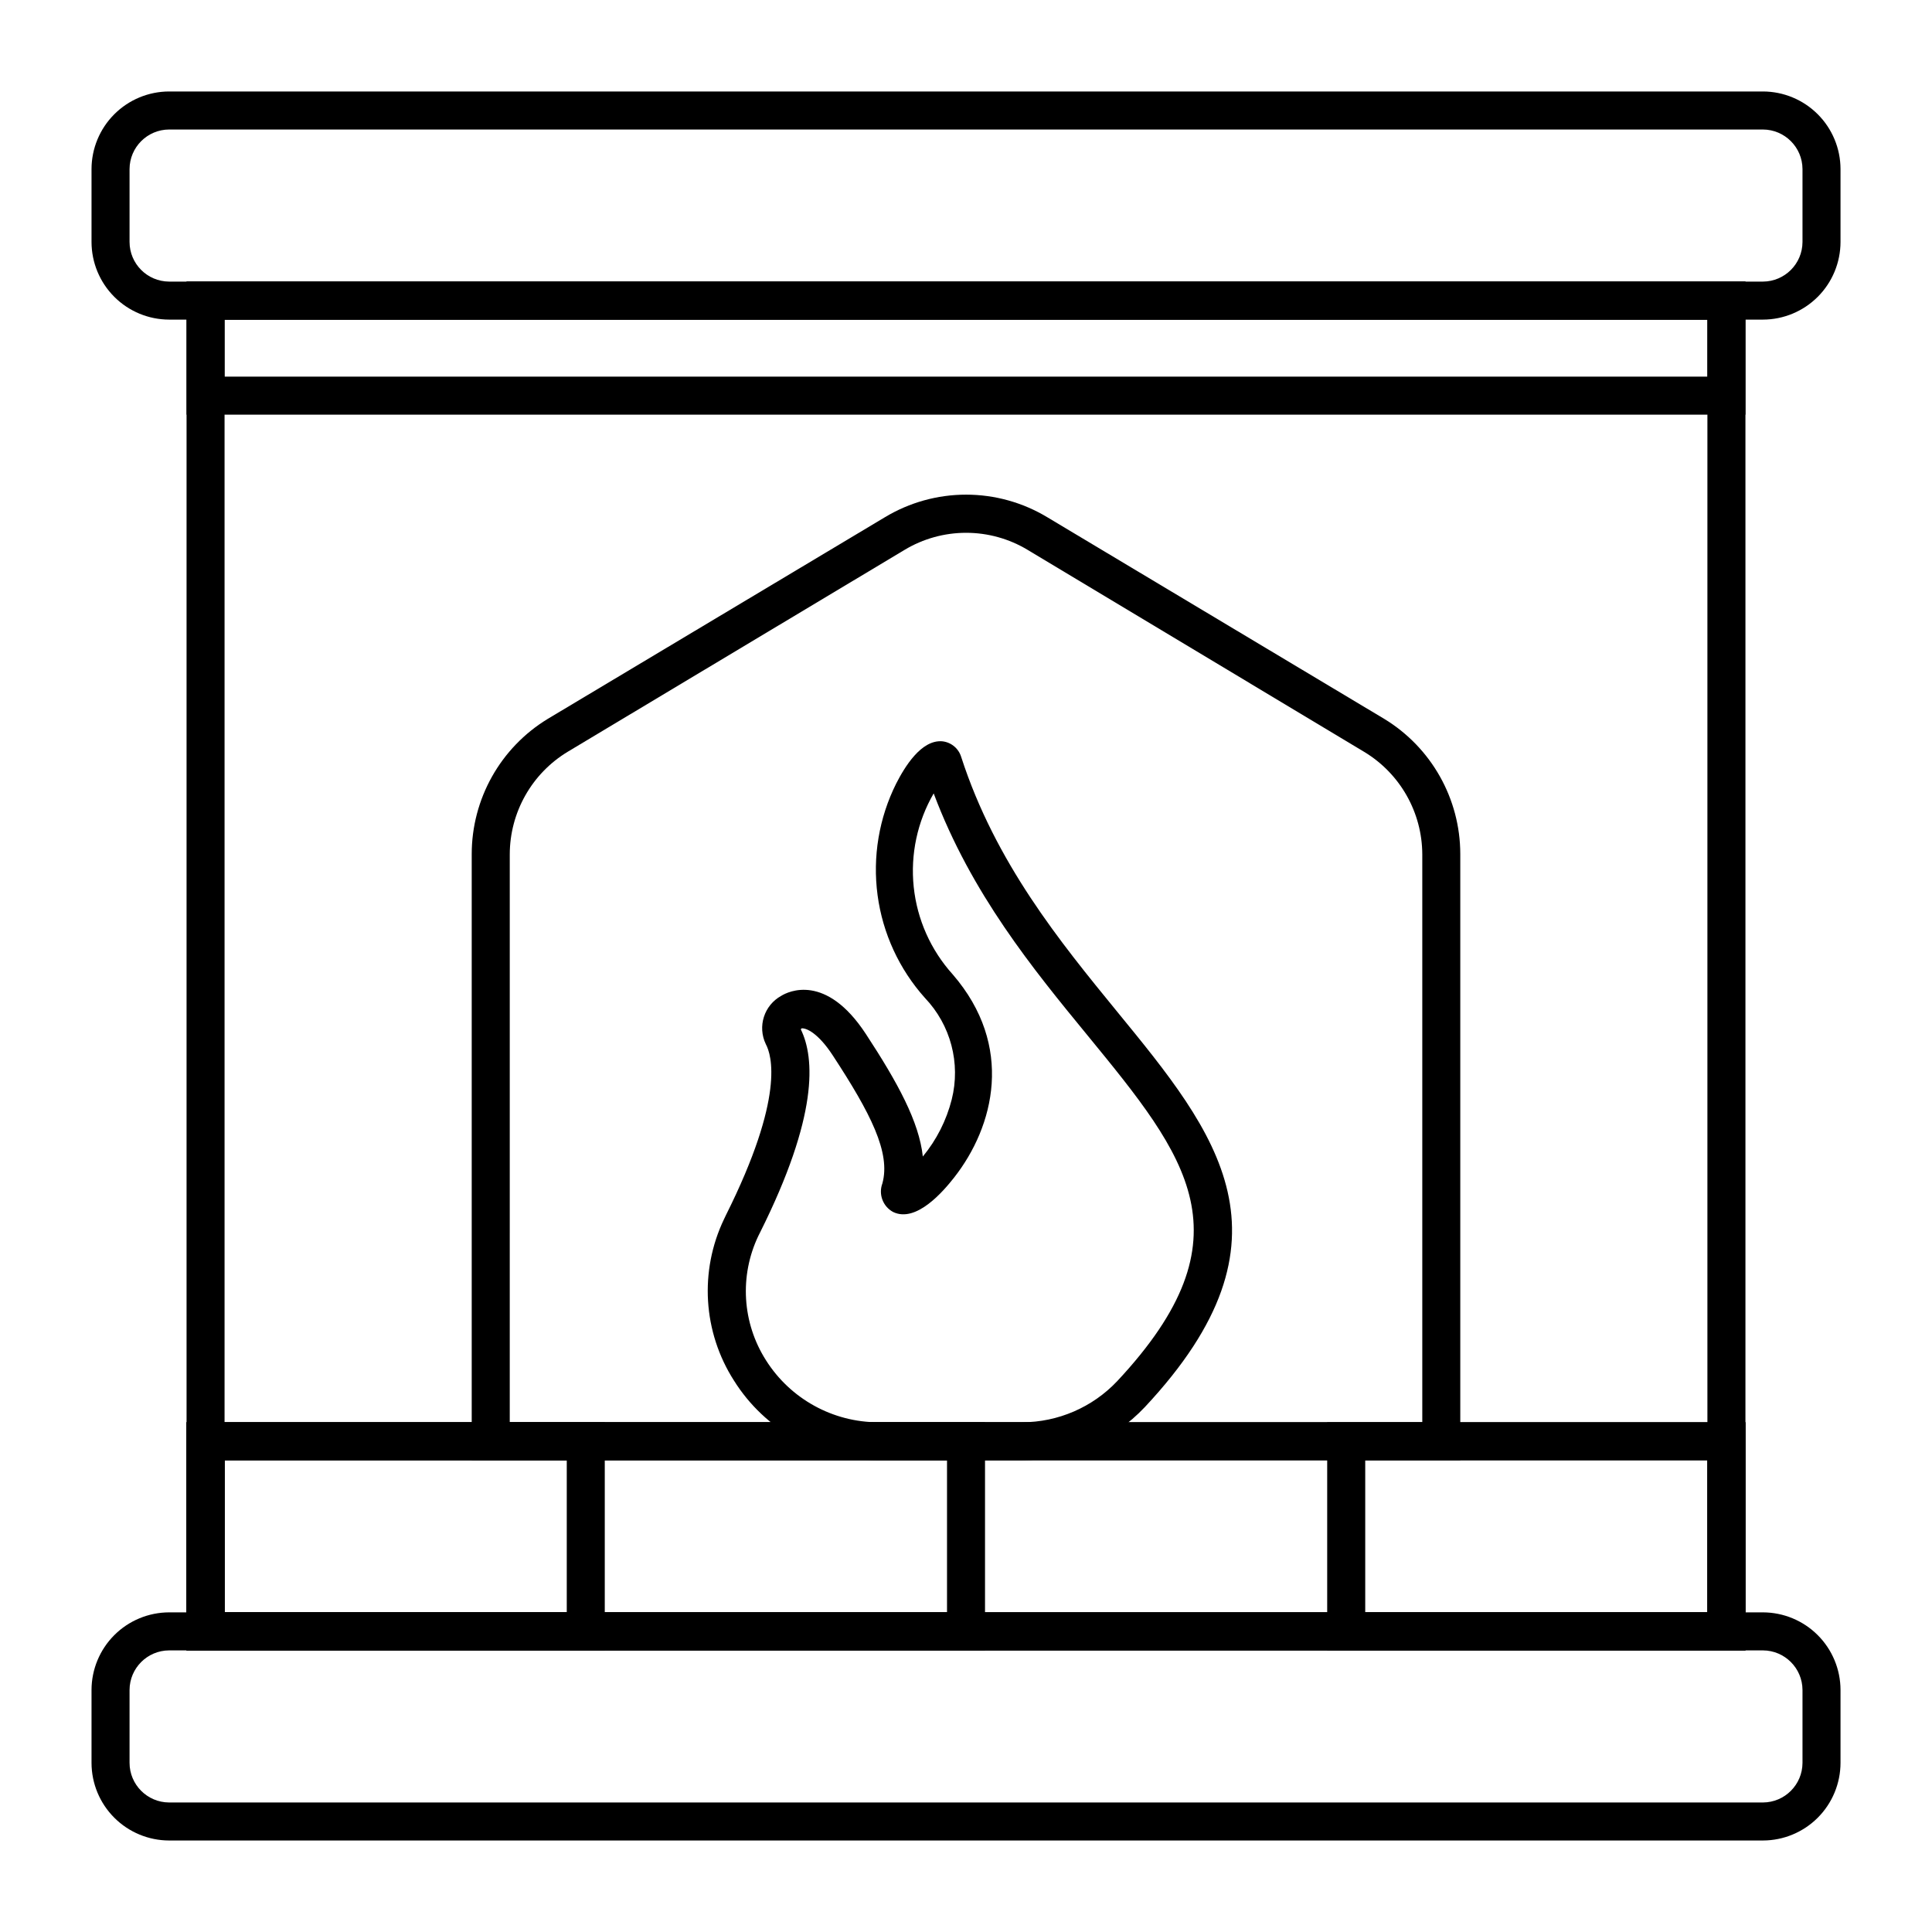 <?xml version="1.0" encoding="UTF-8"?>
<!-- Uploaded to: ICON Repo, www.iconrepo.com, Generator: ICON Repo Mixer Tools -->
<svg fill="#000000" width="800px" height="800px" version="1.1" viewBox="144 144 512 512" xmlns="http://www.w3.org/2000/svg">
 <g>
  <path d="m606.56 581.37h-413.12v-362.74h413.12zm-403.05-10.078h392.97v-342.59h-392.97z"/>
  <path d="m611.2 228.7h-422.39c-5.445-0.012-10.668-2.184-14.52-6.035-3.852-3.852-6.023-9.074-6.035-14.52v-19.348c0.012-5.445 2.184-10.668 6.035-14.52s9.074-6.023 14.52-6.035h422.39c5.449 0.012 10.668 2.184 14.52 6.035 3.852 3.852 6.023 9.074 6.035 14.52v19.297c0 5.457-2.164 10.691-6.016 14.551-3.856 3.863-9.082 6.043-14.539 6.055zm-422.39-50.379c-5.773 0.027-10.449 4.703-10.477 10.477v19.297c-0.004 5.797 4.684 10.5 10.477 10.531h422.39c5.777-0.031 10.453-4.703 10.48-10.48v-19.348c-0.027-5.773-4.703-10.449-10.48-10.477z"/>
  <path d="m611.2 631.75h-422.39c-5.445-0.012-10.668-2.184-14.52-6.035-3.852-3.852-6.023-9.07-6.035-14.52v-19.348c0.012-5.445 2.184-10.668 6.035-14.52s9.074-6.019 14.52-6.035h422.39c5.449 0.016 10.668 2.184 14.52 6.035 3.852 3.852 6.023 9.074 6.035 14.52v19.297c0 5.457-2.164 10.691-6.016 14.555-3.856 3.863-9.082 6.039-14.539 6.051zm-422.39-50.379c-5.773 0.027-10.449 4.703-10.477 10.477v19.297c-0.004 5.797 4.684 10.504 10.477 10.531h422.39c5.777-0.027 10.453-4.703 10.48-10.48v-19.348c-0.027-5.773-4.703-10.449-10.48-10.477z"/>
  <path d="m606.56 581.37h-413.12v-60.457h413.12zm-403.05-10.078h392.97v-40.305h-392.97z"/>
  <path d="m530.99 530.99h-261.98v-160.56c-0.023-14.676 7.617-28.297 20.152-35.922l89.375-53.453c6.488-3.906 13.918-5.969 21.488-5.969 7.57 0 15 2.062 21.488 5.969l89.324 53.453c12.504 7.609 20.141 21.184 20.152 35.82zm-251.9-10.074h241.83v-150.49c-0.035-11.113-5.859-21.406-15.367-27.156l-89.227-53.555c-4.922-2.957-10.555-4.519-16.297-4.519-5.742 0-11.375 1.562-16.297 4.519l-89.277 53.504c-9.523 5.758-15.352 16.074-15.363 27.207z"/>
  <path d="m414.81 530.99h-38.035c-15.562 0.035-30.039-7.965-38.289-21.16-8.191-12.832-9.184-28.984-2.621-42.723l0.504-1.059c15.719-31.438 12.09-42.523 10.578-45.344l0.004 0.004c-2.254-4.676-0.461-10.293 4.078-12.797 1.863-1.16 11.84-6.047 22.418 10.078 8.516 13 14.105 23.277 15.113 32.496l0.004-0.004c3.637-4.41 6.254-9.574 7.656-15.113 2.406-9.594-0.273-19.75-7.102-26.906-6.82-7.617-11.195-17.109-12.551-27.242-1.355-10.133 0.367-20.441 4.941-29.586 2.215-4.332 6.602-11.637 12.191-11.184 2.371 0.246 4.359 1.895 5.039 4.18 9.07 28.012 26.199 48.969 41.312 67.461 26.398 32.242 49.223 60.055 7.356 104.79-8.465 8.977-20.254 14.078-32.598 14.105zm-58.59-114.21c3.727 7.609 4.637 22.973-10.781 53.809l-0.453 0.906c-5.07 10.609-4.309 23.086 2.012 33 6.457 10.215 17.695 16.414 29.777 16.426h38.09-0.004c9.535-0.027 18.641-3.961 25.191-10.883 35.82-38.289 18.488-59.5-7.758-91.543-14.559-17.734-30.883-37.684-40.859-64.234-4.34 7.5-6.191 16.184-5.289 24.801 0.906 8.617 4.523 16.727 10.328 23.16 16.426 18.992 10.984 40.305 0.402 53.809-2.922 3.727-10.078 12.09-16.172 9.168-2.711-1.445-3.938-4.676-2.871-7.559 2.266-8.16-3.125-18.641-13.148-33.957-3.879-5.945-7.055-7.305-8.262-7.152h-0.004c-0.078 0.074-0.145 0.16-0.199 0.25z"/>
  <path d="m405.04 581.37h-211.6v-60.457h211.6zm-201.52-10.078h191.45v-40.305h-191.45z"/>
  <path d="m304.27 581.37h-110.84v-60.457h110.84zm-100.76-10.078h90.688v-40.305h-90.688z"/>
  <path d="m606.56 581.37h-110.84v-60.457h110.84zm-100.76-10.078h90.688v-40.305h-90.688z"/>
  <path d="m606.56 253.89h-413.12v-35.266h413.12zm-403.05-10.078h392.97v-15.113h-392.97z"/>
 </g>
</svg>
